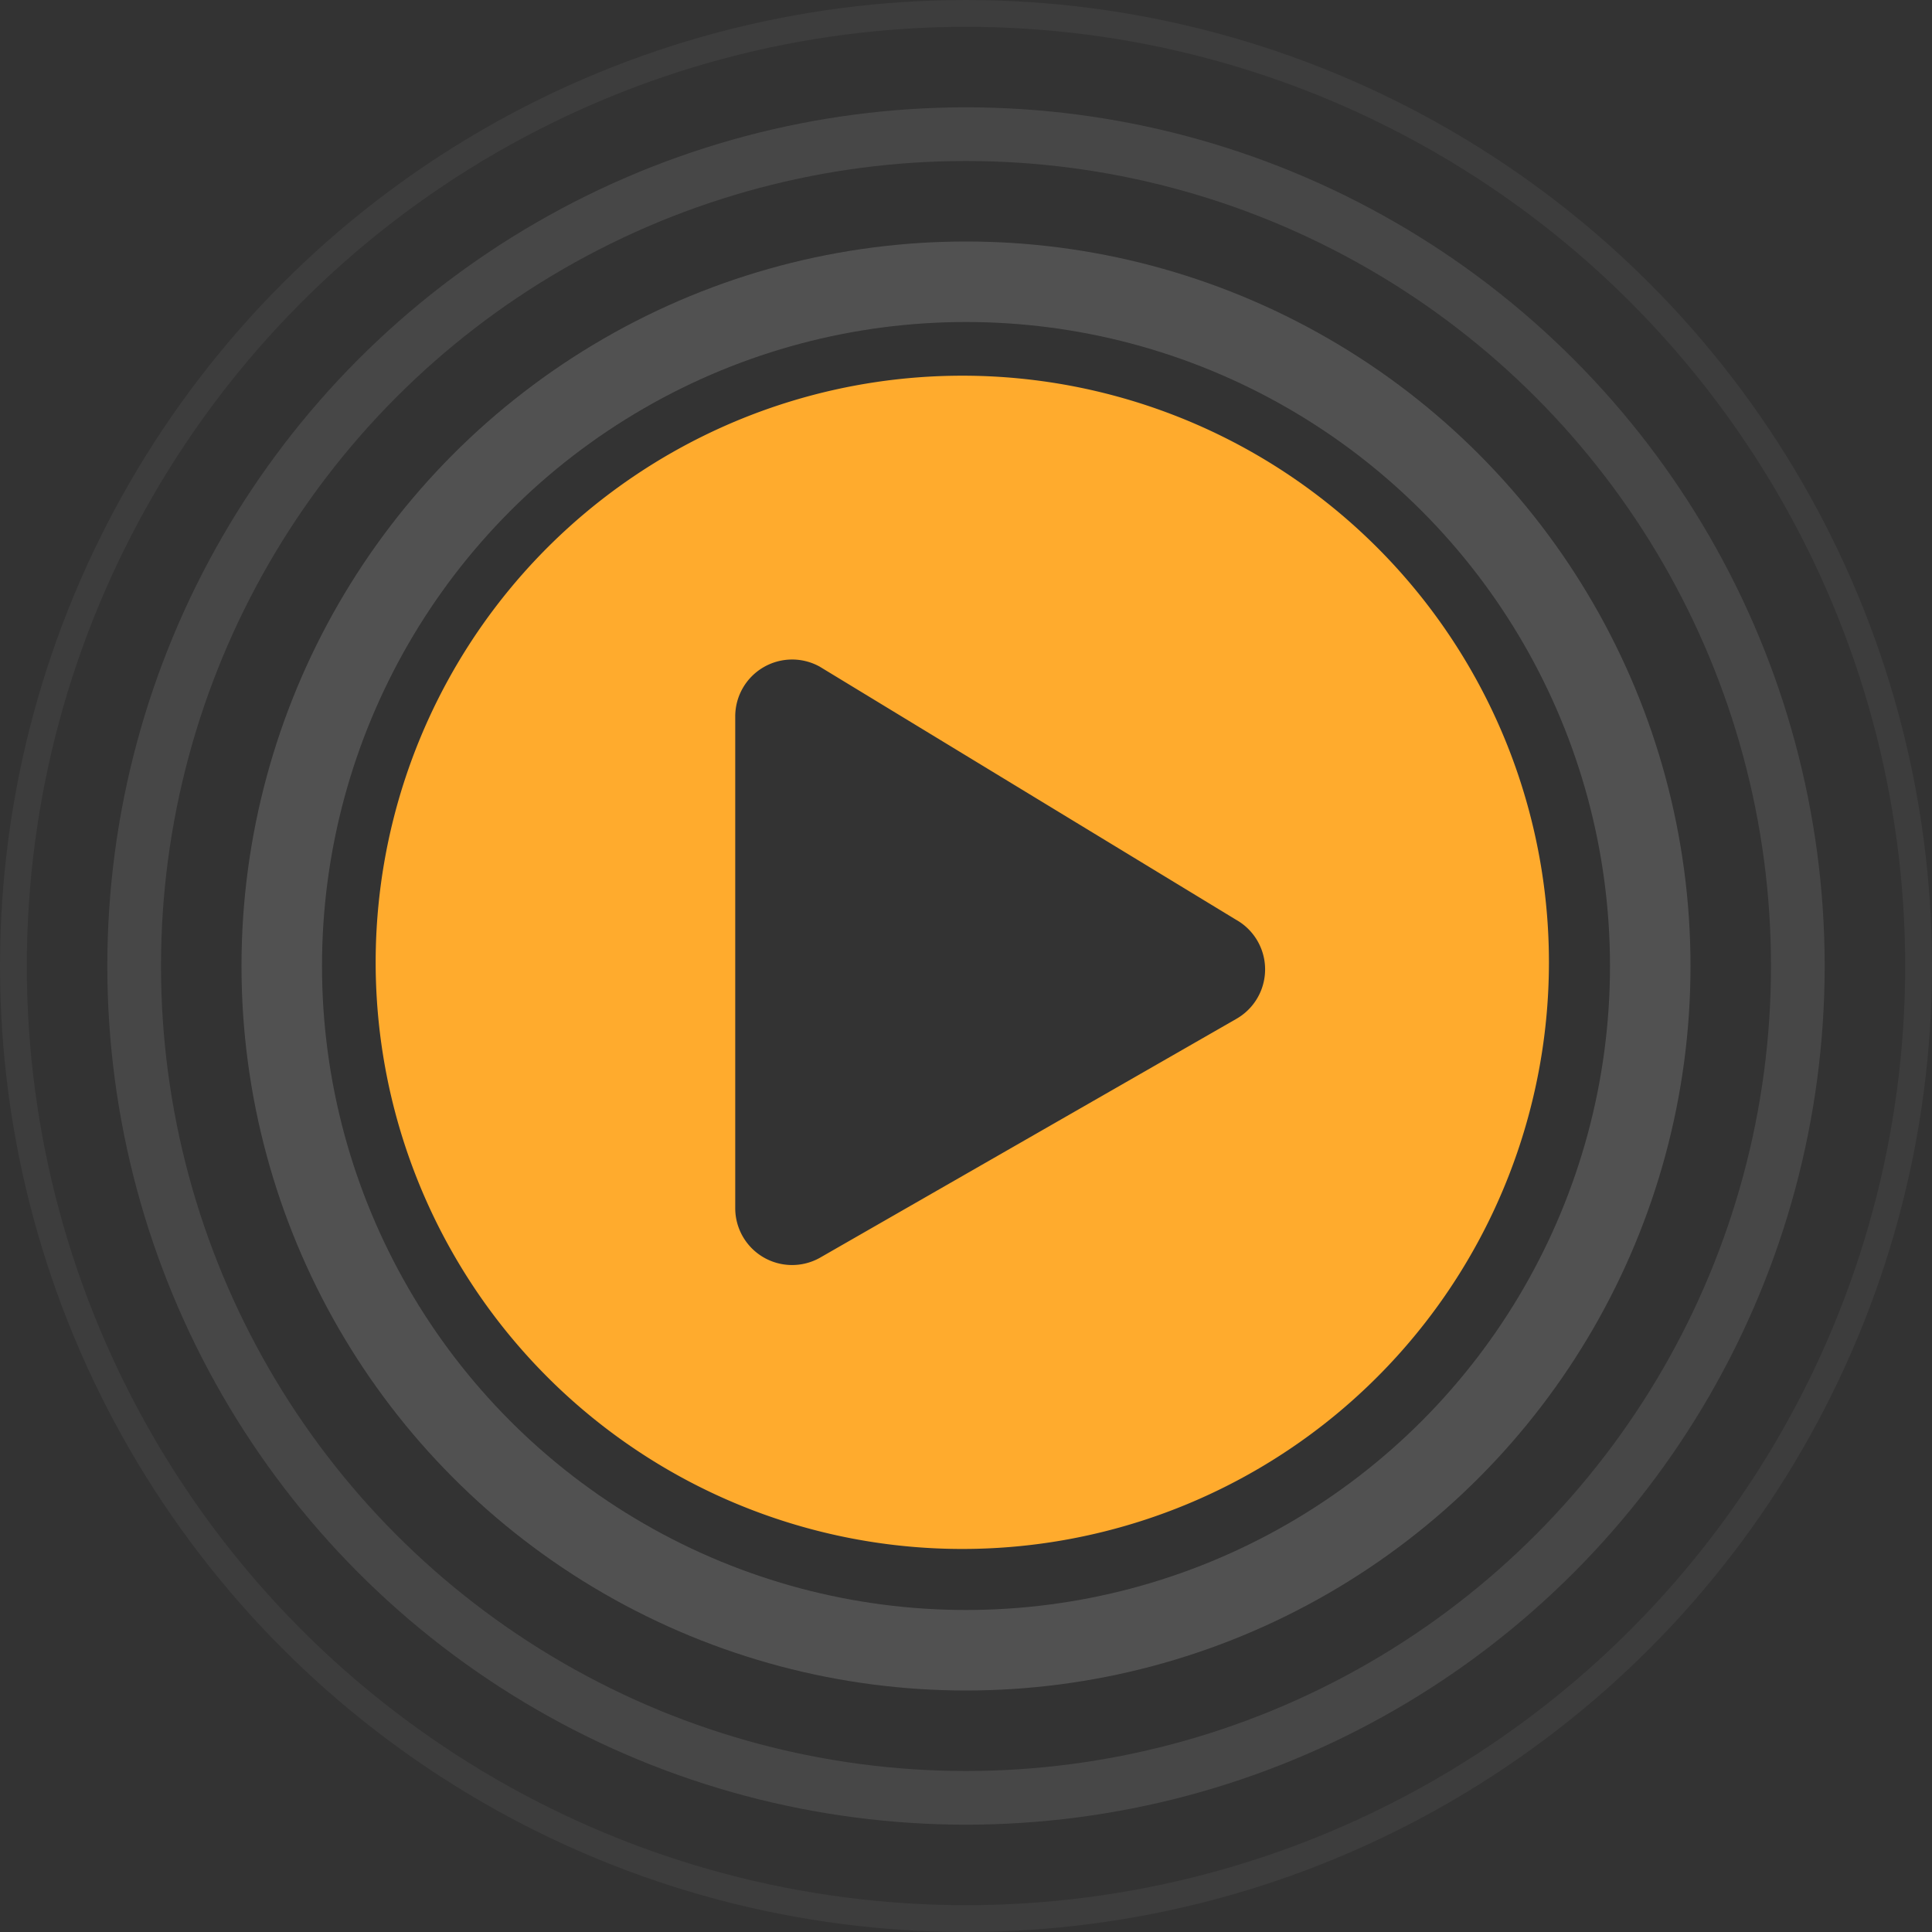 <svg xmlns="http://www.w3.org/2000/svg" width="72" height="72" viewBox="0 0 72 72"><rect x="0" y="0" width="72" height="72" fill="#333333" stroke="none"/><defs><style>.a{fill:#ffab2d;}.b,.c,.d,.f{fill:none;}.b,.c,.d{stroke:#fff;}.b{stroke-width:3px;opacity:0.15;}.c{stroke-width:2px;opacity:0.1;}.d{opacity:0.05;}.e{stroke:none;}</style></defs><g transform="translate(-287 -221)"><path class="a" d="M22.424.563A21.862,21.862,0,1,0,44.286,22.424,21.858,21.858,0,0,0,22.424.563Zm10.2,23.977-15.515,8.9a2.119,2.119,0,0,1-3.147-1.851V13.256a2.121,2.121,0,0,1,3.147-1.851l15.515,9.432A2.122,2.122,0,0,1,32.623,24.54Z" transform="translate(300.438 234.438)"/><g class="b" transform="translate(296 230)"><circle class="e" cx="27" cy="27" r="27"/><circle class="f" cx="27" cy="27" r="25.5"/></g><g class="c" transform="translate(291 225)"><circle class="e" cx="32" cy="32" r="32"/><circle class="f" cx="32" cy="32" r="31"/></g><g class="d" transform="translate(287 221)"><circle class="e" cx="36" cy="36" r="36"/><circle class="f" cx="36" cy="36" r="35.5"/></g></g></svg>